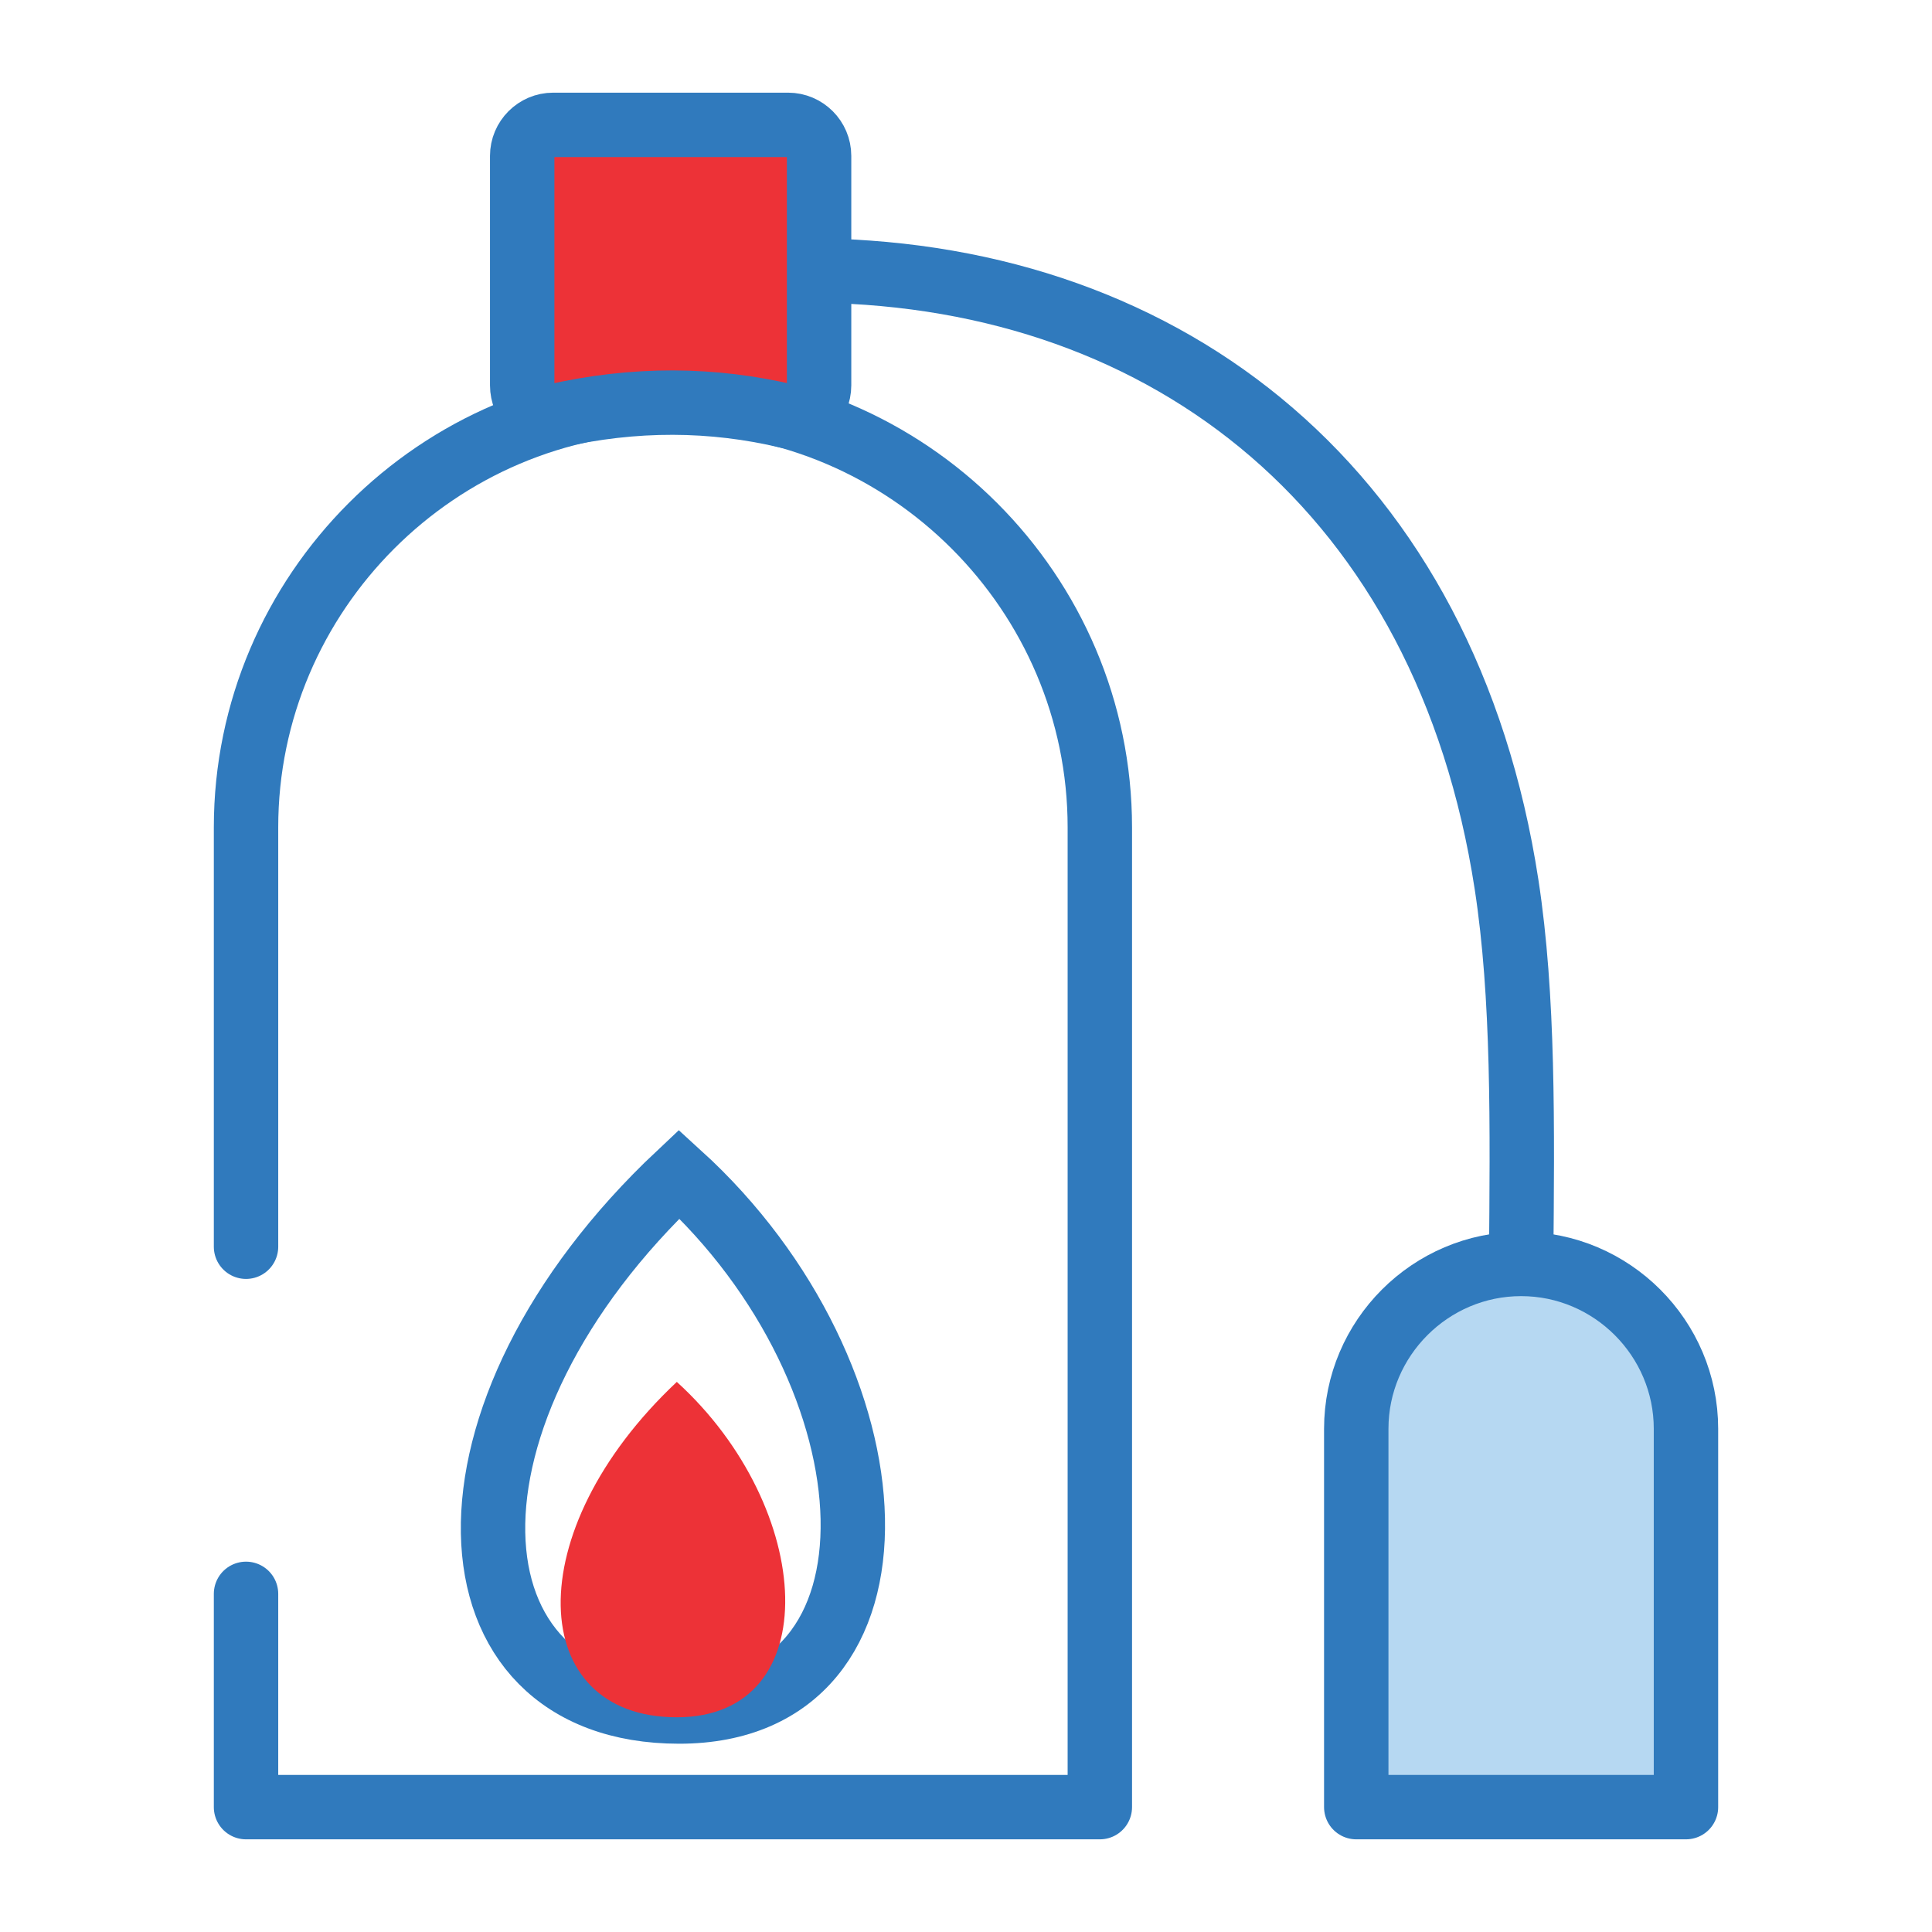 <?xml version="1.0" encoding="UTF-8"?>
<!DOCTYPE svg PUBLIC "-//W3C//DTD SVG 1.1//EN" "http://www.w3.org/Graphics/SVG/1.1/DTD/svg11.dtd">
<!-- Creator: CorelDRAW 2018 (64-Bit) -->
<svg xmlns="http://www.w3.org/2000/svg" xml:space="preserve" width="30mm" height="30mm" version="1.1" style="shape-rendering:geometricPrecision; text-rendering:geometricPrecision; image-rendering:optimizeQuality; fill-rule:evenodd; clip-rule:evenodd"
viewBox="0 0 3000 3000"
 xmlns:xlink="http://www.w3.org/1999/xlink">
 <defs>
  <style type="text/css">
   <![CDATA[
    .str0 {stroke:#307ABD;stroke-width:100;stroke-miterlimit:22.926}
    .str1 {stroke:#307ABD;stroke-width:100;stroke-linecap:round;stroke-linejoin:round;stroke-miterlimit:22.926}
    .fil0 {fill:none}
    .fil1 {fill:#ED3237}
    .fil2 {fill:#B6D8F2}
   ]]>
  </style>
 </defs>
 <g id="Layer_x0020_1">
  <g id="_1291031171200">
   <g>
    <path class="fil0 str0" d="M1054.6 1823.11c345.15,313.87 373.76,834.53 0,834.53 -373.76,0 -396.84,-461.57 0,-834.53z"/>
    <path class="fil1" d="M1050.97 2145.8c215.39,195.87 233.25,520.79 0,520.79 -233.25,0 -247.65,-288.05 0,-520.79z"/>
   </g>
   <path class="fil0 str1" d="M382.03 1935.91l0 -651.16c0,-364.6 298.3,-662.89 662.89,-662.89l0.02 0c364.59,0 662.88,298.31 662.88,662.89l0 1521.35 -1325.79 0 0 -331.17"/>
   <path class="fil2 str1" d="M2361.98 1962.62l0 0c140.8,0 255.99,115.2 255.99,255.99l0 587.49 -511.98 0 0 -587.49c0,-140.79 115.2,-255.99 255.99,-255.99z"/>
   <path class="fil1 str0" d="M858.99 193.89l364.76 0c26.47,0 48.13,21.67 48.13,48.13l0 356.37c0,26.46 -22.4,54.27 -48.13,48.13 -116.96,-27.89 -238.39,-29 -364.76,0 -25.8,5.91 -48.13,-21.66 -48.13,-48.13l0 -356.37c0,-26.47 21.65,-48.13 48.13,-48.13z"/>
   <path class="fil0 str0" d="M2361.98 1962.63c1.97,-215.96 4.08,-415.33 -22.57,-588.95 -93.43,-608.79 -521.95,-945.67 -1067.53,-953.47"/>
  </g>
 </g>
</svg>
